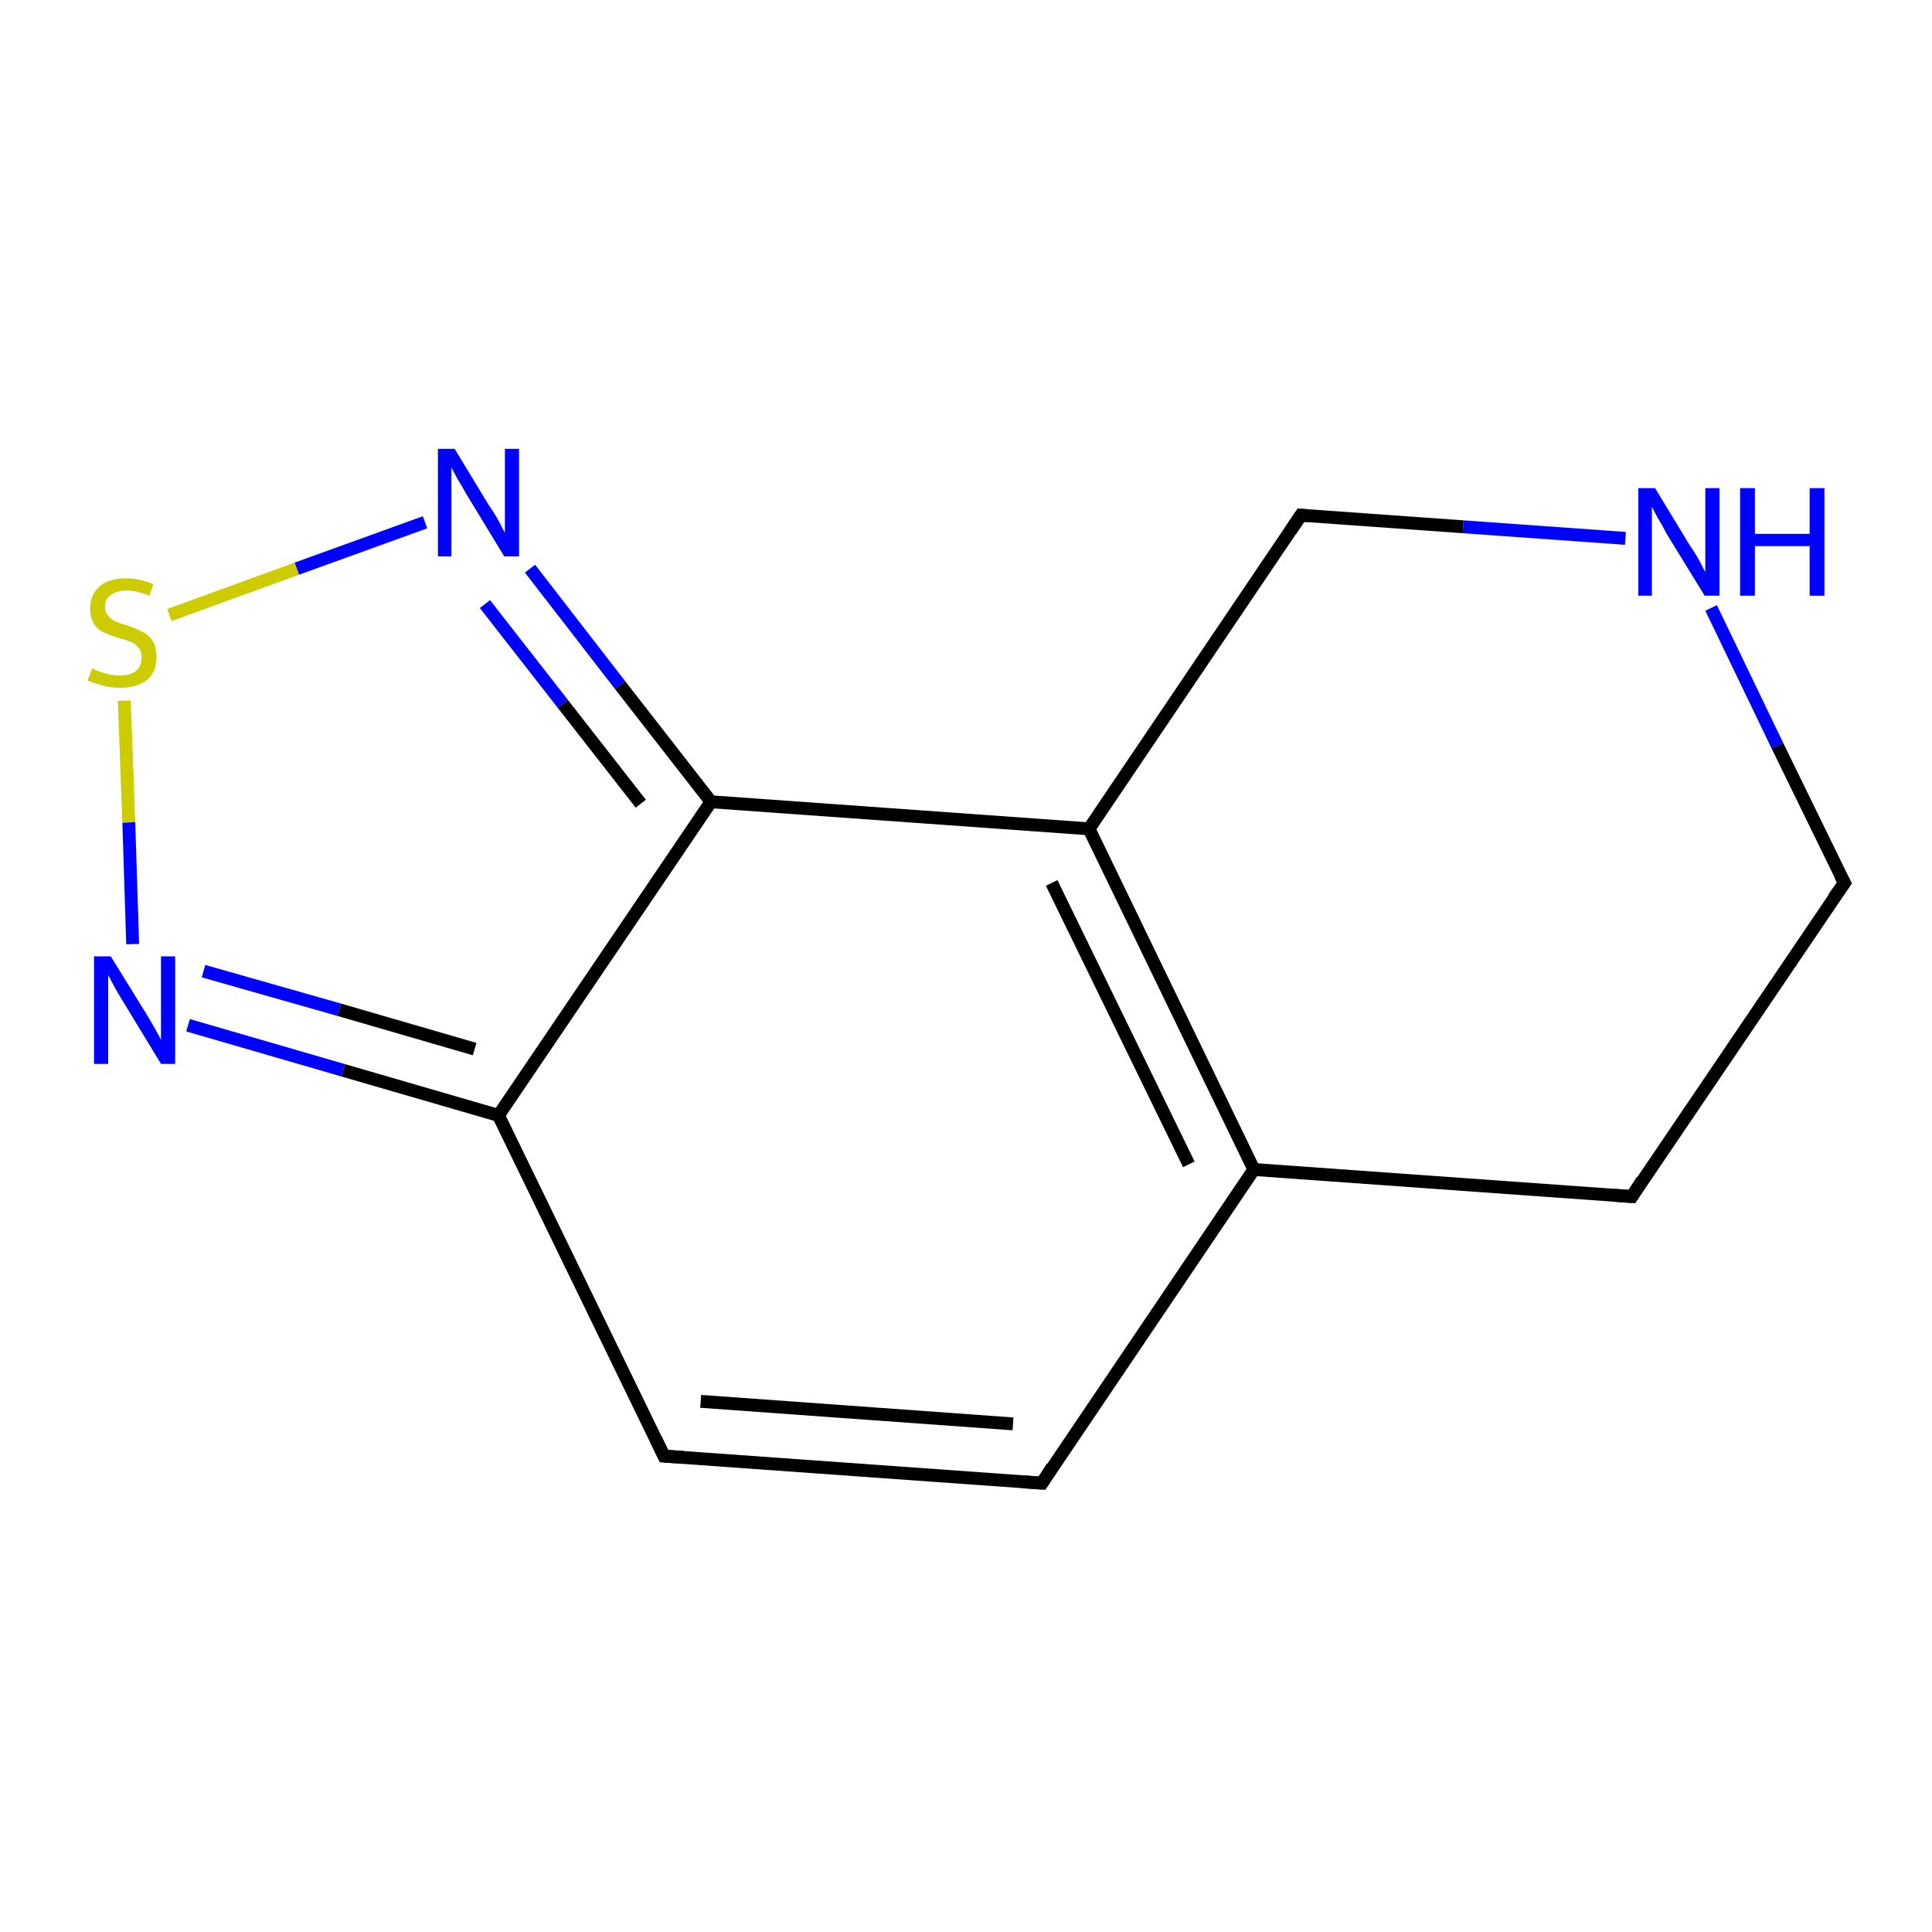 <?xml version='1.0' encoding='iso-8859-1'?>
<svg version='1.1' baseProfile='full'
              xmlns='http://www.w3.org/2000/svg'
                      xmlns:rdkit='http://www.rdkit.org/xml'
                      xmlns:xlink='http://www.w3.org/1999/xlink'
                  xml:space='preserve'
width='300px' height='300px' viewBox='0 0 300 300'>
<!-- END OF HEADER -->
<rect style='opacity:1.0;fill:#FFFFFF;stroke:none' width='300.0' height='300.0' x='0.0' y='0.0'> </rect>
<path class='bond-0 atom-0 atom-1' d='M 286.4,137.1 L 253.4,185.8' style='fill:none;fill-rule:evenodd;stroke:#000000;stroke-width:2.0px;stroke-linecap:butt;stroke-linejoin:miter;stroke-opacity:1' />
<path class='bond-1 atom-1 atom-2' d='M 253.4,185.8 L 194.7,181.6' style='fill:none;fill-rule:evenodd;stroke:#000000;stroke-width:2.0px;stroke-linecap:butt;stroke-linejoin:miter;stroke-opacity:1' />
<path class='bond-2 atom-2 atom-3' d='M 194.7,181.6 L 161.8,230.3' style='fill:none;fill-rule:evenodd;stroke:#000000;stroke-width:2.0px;stroke-linecap:butt;stroke-linejoin:miter;stroke-opacity:1' />
<path class='bond-3 atom-3 atom-4' d='M 161.8,230.3 L 103.1,226.1' style='fill:none;fill-rule:evenodd;stroke:#000000;stroke-width:2.0px;stroke-linecap:butt;stroke-linejoin:miter;stroke-opacity:1' />
<path class='bond-3 atom-3 atom-4' d='M 157.3,221.1 L 108.8,217.6' style='fill:none;fill-rule:evenodd;stroke:#000000;stroke-width:2.0px;stroke-linecap:butt;stroke-linejoin:miter;stroke-opacity:1' />
<path class='bond-4 atom-4 atom-5' d='M 103.1,226.1 L 77.4,173.2' style='fill:none;fill-rule:evenodd;stroke:#000000;stroke-width:2.0px;stroke-linecap:butt;stroke-linejoin:miter;stroke-opacity:1' />
<path class='bond-5 atom-5 atom-6' d='M 77.4,173.2 L 53.3,166.2' style='fill:none;fill-rule:evenodd;stroke:#000000;stroke-width:2.0px;stroke-linecap:butt;stroke-linejoin:miter;stroke-opacity:1' />
<path class='bond-5 atom-5 atom-6' d='M 53.3,166.2 L 29.2,159.2' style='fill:none;fill-rule:evenodd;stroke:#0000FF;stroke-width:2.0px;stroke-linecap:butt;stroke-linejoin:miter;stroke-opacity:1' />
<path class='bond-5 atom-5 atom-6' d='M 73.7,162.9 L 52.7,156.8' style='fill:none;fill-rule:evenodd;stroke:#000000;stroke-width:2.0px;stroke-linecap:butt;stroke-linejoin:miter;stroke-opacity:1' />
<path class='bond-5 atom-5 atom-6' d='M 52.7,156.8 L 31.6,150.8' style='fill:none;fill-rule:evenodd;stroke:#0000FF;stroke-width:2.0px;stroke-linecap:butt;stroke-linejoin:miter;stroke-opacity:1' />
<path class='bond-6 atom-6 atom-7' d='M 20.6,146.6 L 20.0,127.7' style='fill:none;fill-rule:evenodd;stroke:#0000FF;stroke-width:2.0px;stroke-linecap:butt;stroke-linejoin:miter;stroke-opacity:1' />
<path class='bond-6 atom-6 atom-7' d='M 20.0,127.7 L 19.3,108.8' style='fill:none;fill-rule:evenodd;stroke:#CCCC00;stroke-width:2.0px;stroke-linecap:butt;stroke-linejoin:miter;stroke-opacity:1' />
<path class='bond-7 atom-7 atom-8' d='M 26.3,95.5 L 46.1,88.3' style='fill:none;fill-rule:evenodd;stroke:#CCCC00;stroke-width:2.0px;stroke-linecap:butt;stroke-linejoin:miter;stroke-opacity:1' />
<path class='bond-7 atom-7 atom-8' d='M 46.1,88.3 L 66.0,81.1' style='fill:none;fill-rule:evenodd;stroke:#0000FF;stroke-width:2.0px;stroke-linecap:butt;stroke-linejoin:miter;stroke-opacity:1' />
<path class='bond-8 atom-8 atom-9' d='M 82.3,88.3 L 96.3,106.4' style='fill:none;fill-rule:evenodd;stroke:#0000FF;stroke-width:2.0px;stroke-linecap:butt;stroke-linejoin:miter;stroke-opacity:1' />
<path class='bond-8 atom-8 atom-9' d='M 96.3,106.4 L 110.4,124.5' style='fill:none;fill-rule:evenodd;stroke:#000000;stroke-width:2.0px;stroke-linecap:butt;stroke-linejoin:miter;stroke-opacity:1' />
<path class='bond-8 atom-8 atom-9' d='M 75.3,93.8 L 87.4,109.3' style='fill:none;fill-rule:evenodd;stroke:#0000FF;stroke-width:2.0px;stroke-linecap:butt;stroke-linejoin:miter;stroke-opacity:1' />
<path class='bond-8 atom-8 atom-9' d='M 87.4,109.3 L 99.5,124.8' style='fill:none;fill-rule:evenodd;stroke:#000000;stroke-width:2.0px;stroke-linecap:butt;stroke-linejoin:miter;stroke-opacity:1' />
<path class='bond-9 atom-9 atom-10' d='M 110.4,124.5 L 169.1,128.7' style='fill:none;fill-rule:evenodd;stroke:#000000;stroke-width:2.0px;stroke-linecap:butt;stroke-linejoin:miter;stroke-opacity:1' />
<path class='bond-10 atom-10 atom-11' d='M 169.1,128.7 L 202.0,80.0' style='fill:none;fill-rule:evenodd;stroke:#000000;stroke-width:2.0px;stroke-linecap:butt;stroke-linejoin:miter;stroke-opacity:1' />
<path class='bond-11 atom-11 atom-12' d='M 202.0,80.0 L 227.2,81.8' style='fill:none;fill-rule:evenodd;stroke:#000000;stroke-width:2.0px;stroke-linecap:butt;stroke-linejoin:miter;stroke-opacity:1' />
<path class='bond-11 atom-11 atom-12' d='M 227.2,81.8 L 252.4,83.6' style='fill:none;fill-rule:evenodd;stroke:#0000FF;stroke-width:2.0px;stroke-linecap:butt;stroke-linejoin:miter;stroke-opacity:1' />
<path class='bond-12 atom-12 atom-0' d='M 265.7,94.4 L 276.0,115.8' style='fill:none;fill-rule:evenodd;stroke:#0000FF;stroke-width:2.0px;stroke-linecap:butt;stroke-linejoin:miter;stroke-opacity:1' />
<path class='bond-12 atom-12 atom-0' d='M 276.0,115.8 L 286.4,137.1' style='fill:none;fill-rule:evenodd;stroke:#000000;stroke-width:2.0px;stroke-linecap:butt;stroke-linejoin:miter;stroke-opacity:1' />
<path class='bond-13 atom-10 atom-2' d='M 169.1,128.7 L 194.7,181.6' style='fill:none;fill-rule:evenodd;stroke:#000000;stroke-width:2.0px;stroke-linecap:butt;stroke-linejoin:miter;stroke-opacity:1' />
<path class='bond-13 atom-10 atom-2' d='M 163.3,137.1 L 184.6,180.8' style='fill:none;fill-rule:evenodd;stroke:#000000;stroke-width:2.0px;stroke-linecap:butt;stroke-linejoin:miter;stroke-opacity:1' />
<path class='bond-14 atom-9 atom-5' d='M 110.4,124.5 L 77.4,173.2' style='fill:none;fill-rule:evenodd;stroke:#000000;stroke-width:2.0px;stroke-linecap:butt;stroke-linejoin:miter;stroke-opacity:1' />
<path d='M 284.7,139.5 L 286.4,137.1 L 285.8,136.0' style='fill:none;stroke:#000000;stroke-width:2.0px;stroke-linecap:butt;stroke-linejoin:miter;stroke-opacity:1;' />
<path d='M 255.0,183.3 L 253.4,185.8 L 250.5,185.6' style='fill:none;stroke:#000000;stroke-width:2.0px;stroke-linecap:butt;stroke-linejoin:miter;stroke-opacity:1;' />
<path d='M 163.4,227.8 L 161.8,230.3 L 158.8,230.1' style='fill:none;stroke:#000000;stroke-width:2.0px;stroke-linecap:butt;stroke-linejoin:miter;stroke-opacity:1;' />
<path d='M 106.1,226.3 L 103.1,226.1 L 101.8,223.4' style='fill:none;stroke:#000000;stroke-width:2.0px;stroke-linecap:butt;stroke-linejoin:miter;stroke-opacity:1;' />
<path d='M 200.4,82.4 L 202.0,80.0 L 203.3,80.1' style='fill:none;stroke:#000000;stroke-width:2.0px;stroke-linecap:butt;stroke-linejoin:miter;stroke-opacity:1;' />
<path class='atom-6' d='M 17.2 148.5
L 22.7 157.4
Q 23.2 158.2, 24.1 159.8
Q 25.0 161.4, 25.0 161.5
L 25.0 148.5
L 27.2 148.5
L 27.2 165.2
L 25.0 165.2
L 19.1 155.5
Q 18.4 154.4, 17.7 153.1
Q 17.0 151.8, 16.8 151.4
L 16.8 165.2
L 14.6 165.2
L 14.6 148.5
L 17.2 148.5
' fill='#0000FF'/>
<path class='atom-7' d='M 14.3 103.8
Q 14.5 103.9, 15.2 104.2
Q 16.0 104.5, 16.9 104.7
Q 17.7 104.9, 18.6 104.9
Q 20.2 104.9, 21.1 104.2
Q 22.0 103.4, 22.0 102.1
Q 22.0 101.1, 21.5 100.6
Q 21.1 100.0, 20.4 99.7
Q 19.7 99.4, 18.5 99.1
Q 17.0 98.6, 16.1 98.2
Q 15.2 97.8, 14.6 96.9
Q 14.0 96.0, 14.0 94.5
Q 14.0 92.4, 15.4 91.1
Q 16.8 89.8, 19.7 89.8
Q 21.6 89.8, 23.8 90.7
L 23.2 92.5
Q 21.2 91.7, 19.7 91.7
Q 18.1 91.7, 17.2 92.4
Q 16.3 93.0, 16.3 94.2
Q 16.3 95.1, 16.8 95.6
Q 17.3 96.2, 17.9 96.5
Q 18.6 96.8, 19.7 97.1
Q 21.2 97.6, 22.1 98.1
Q 23.0 98.5, 23.7 99.5
Q 24.3 100.4, 24.3 102.1
Q 24.3 104.4, 22.8 105.6
Q 21.2 106.8, 18.7 106.8
Q 17.2 106.8, 16.1 106.5
Q 15.0 106.2, 13.6 105.7
L 14.3 103.8
' fill='#CCCC00'/>
<path class='atom-8' d='M 70.6 69.7
L 76.0 78.6
Q 76.6 79.4, 77.5 81.0
Q 78.3 82.6, 78.4 82.7
L 78.4 69.7
L 80.6 69.7
L 80.6 86.4
L 78.3 86.4
L 72.4 76.7
Q 71.8 75.6, 71.0 74.3
Q 70.3 73.0, 70.1 72.6
L 70.1 86.4
L 68.0 86.4
L 68.0 69.7
L 70.6 69.7
' fill='#0000FF'/>
<path class='atom-12' d='M 257.0 75.8
L 262.4 84.7
Q 263.0 85.5, 263.9 87.1
Q 264.7 88.7, 264.8 88.8
L 264.8 75.8
L 267.0 75.8
L 267.0 92.5
L 264.7 92.5
L 258.8 82.9
Q 258.2 81.7, 257.4 80.4
Q 256.7 79.1, 256.5 78.7
L 256.5 92.5
L 254.4 92.5
L 254.4 75.8
L 257.0 75.8
' fill='#0000FF'/>
<path class='atom-12' d='M 270.2 75.8
L 272.5 75.8
L 272.5 82.9
L 281.0 82.9
L 281.0 75.8
L 283.3 75.8
L 283.3 92.5
L 281.0 92.5
L 281.0 84.8
L 272.5 84.8
L 272.5 92.5
L 270.2 92.5
L 270.2 75.8
' fill='#0000FF'/>
</svg>
